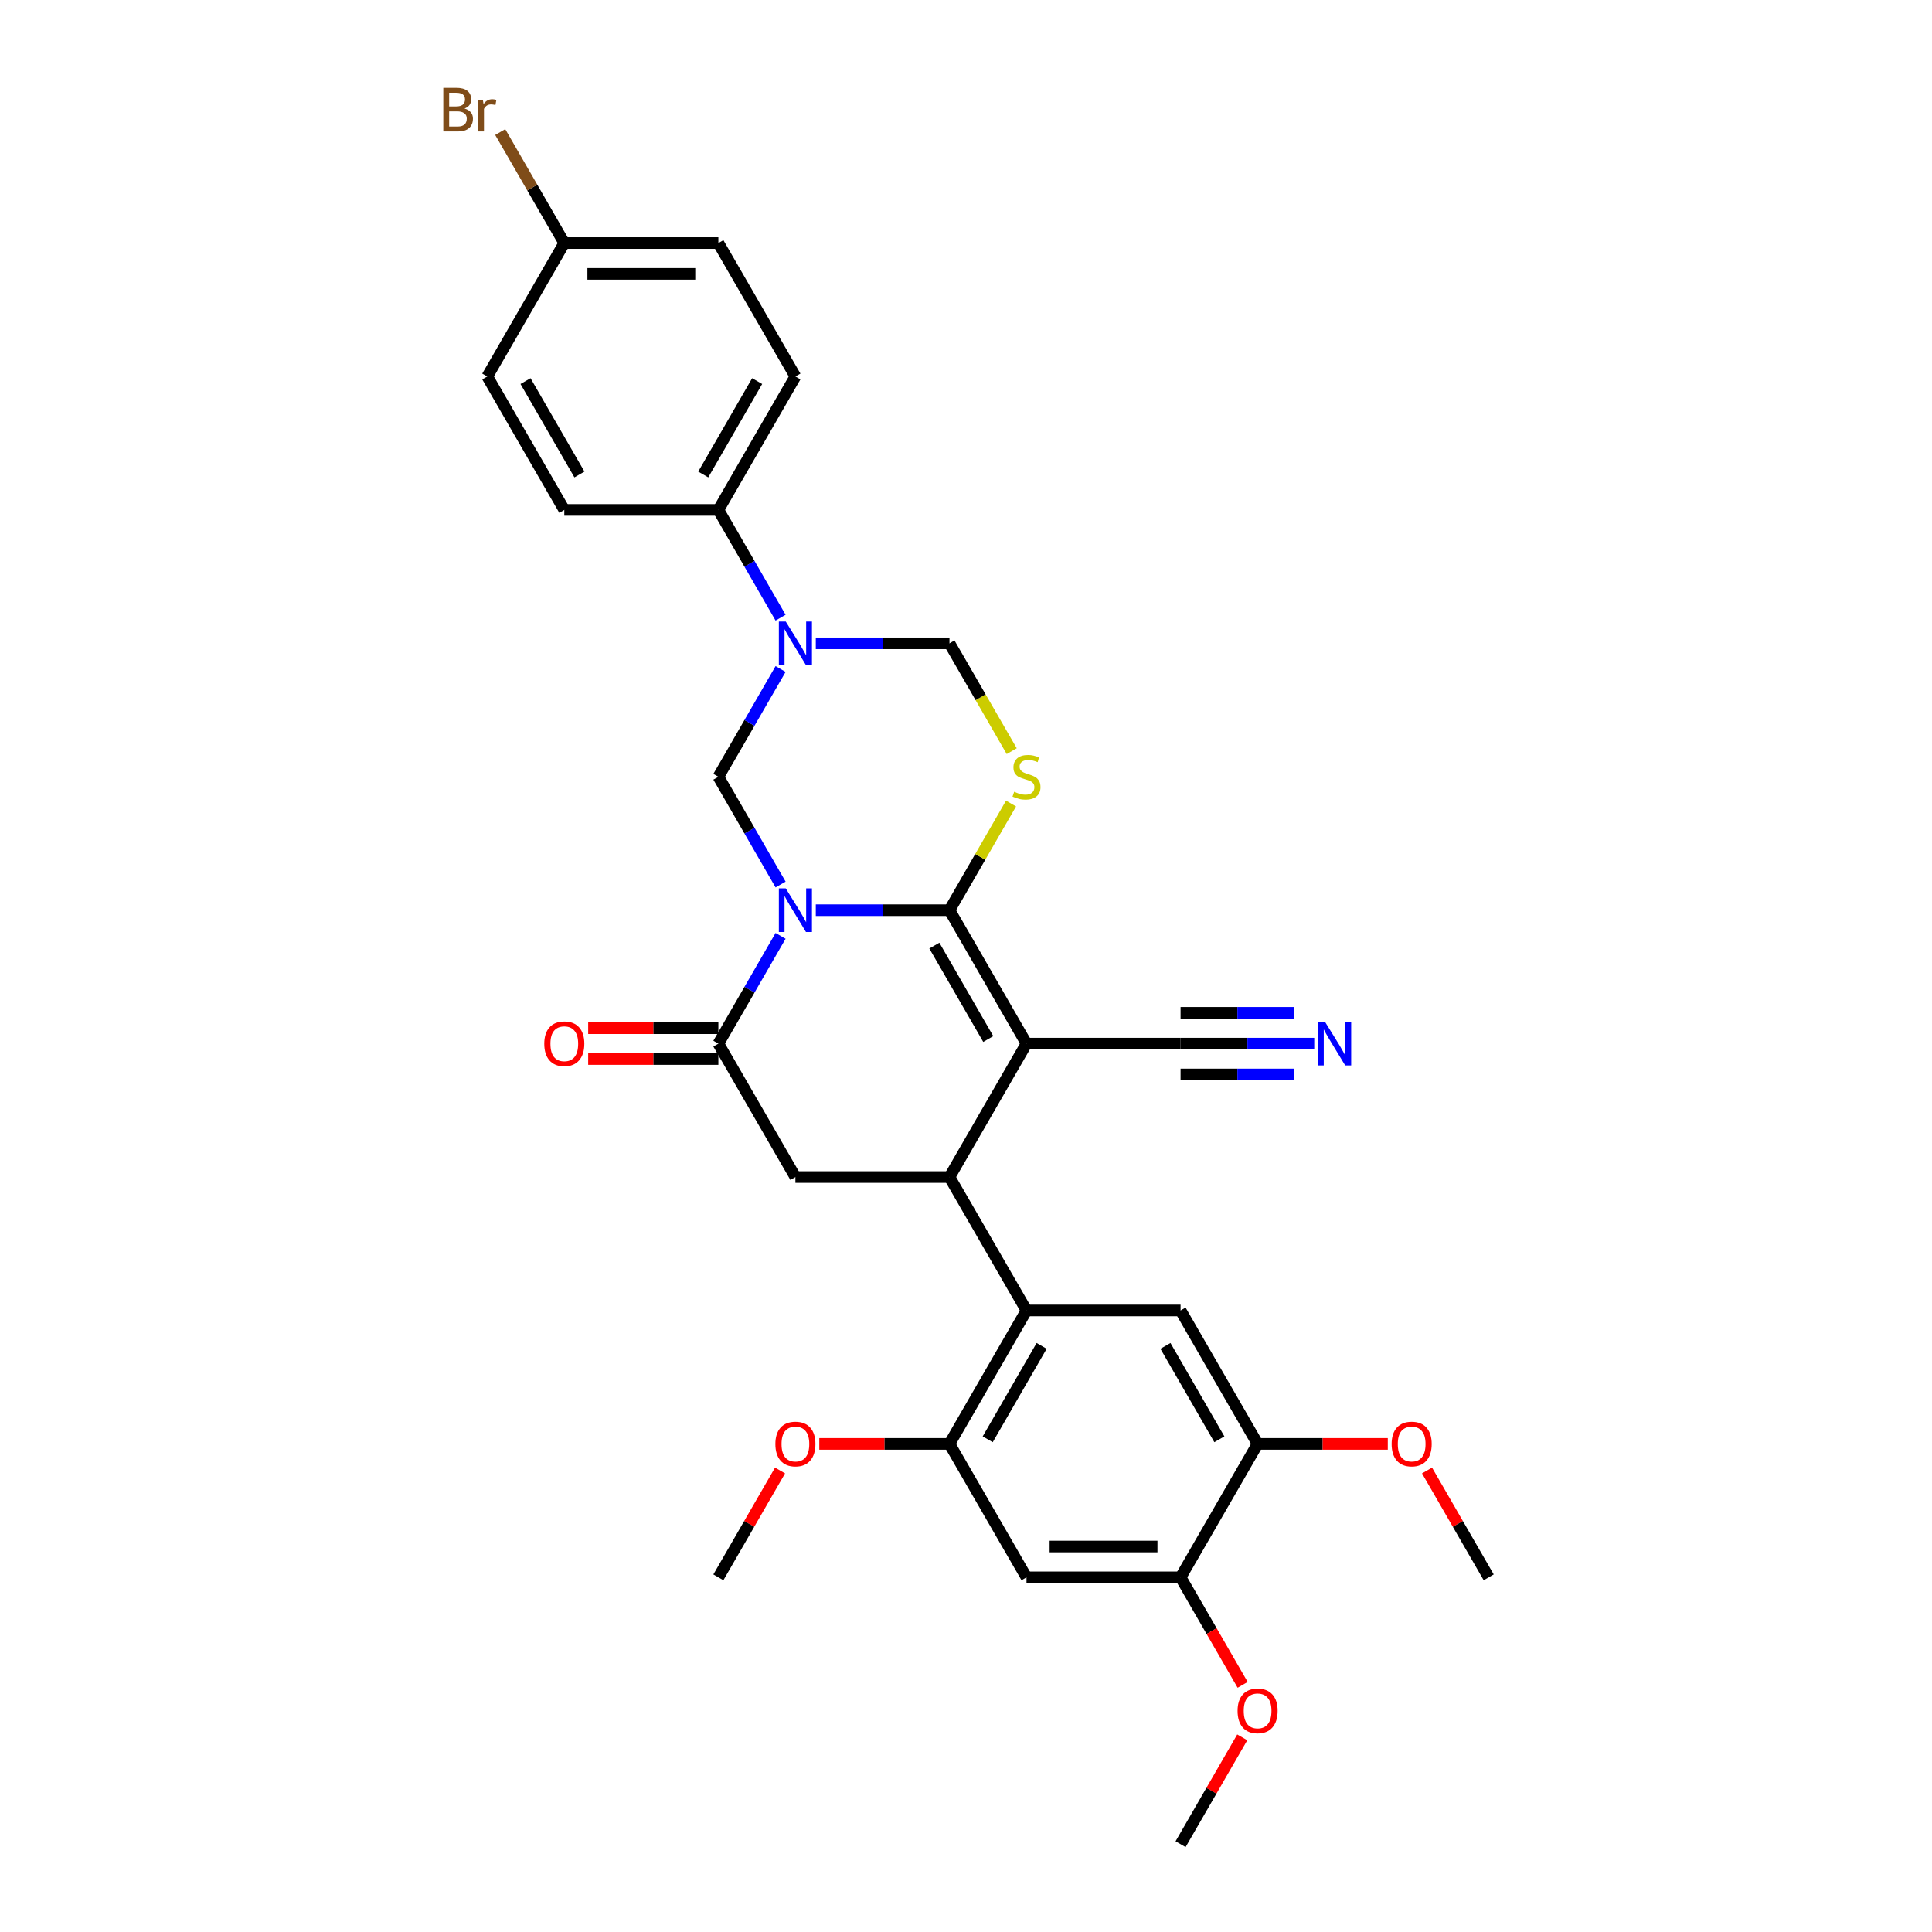 <?xml version='1.0' encoding='iso-8859-1'?>
<svg version='1.1' baseProfile='full'
              xmlns='http://www.w3.org/2000/svg'
                      xmlns:rdkit='http://www.rdkit.org/xml'
                      xmlns:xlink='http://www.w3.org/1999/xlink'
                  xml:space='preserve'
width='1000px' height='1000px' viewBox='0 0 1000 1000'>
<!-- END OF HEADER -->
<rect style='opacity:1.0;fill:#FFFFFF;stroke:none' width='1000' height='1000' x='0' y='0'> </rect>
<path class='bond-0' d='M 422.256,471.115 L 456.85,471.115' style='fill:none;fill-rule:evenodd;stroke:#0000FF;stroke-width:6px;stroke-linecap:butt;stroke-linejoin:miter;stroke-opacity:1' />
<path class='bond-0' d='M 456.85,471.115 L 491.443,471.115' style='fill:none;fill-rule:evenodd;stroke:#000000;stroke-width:6px;stroke-linecap:butt;stroke-linejoin:miter;stroke-opacity:1' />
<path class='bond-4' d='M 404.028,484.401 L 387.926,512.289' style='fill:none;fill-rule:evenodd;stroke:#0000FF;stroke-width:6px;stroke-linecap:butt;stroke-linejoin:miter;stroke-opacity:1' />
<path class='bond-4' d='M 387.926,512.289 L 371.825,540.177' style='fill:none;fill-rule:evenodd;stroke:#000000;stroke-width:6px;stroke-linecap:butt;stroke-linejoin:miter;stroke-opacity:1' />
<path class='bond-5' d='M 404.028,457.83 L 387.926,429.942' style='fill:none;fill-rule:evenodd;stroke:#0000FF;stroke-width:6px;stroke-linecap:butt;stroke-linejoin:miter;stroke-opacity:1' />
<path class='bond-5' d='M 387.926,429.942 L 371.825,402.054' style='fill:none;fill-rule:evenodd;stroke:#000000;stroke-width:6px;stroke-linecap:butt;stroke-linejoin:miter;stroke-opacity:1' />
<path class='bond-1' d='M 491.443,471.115 L 531.316,540.177' style='fill:none;fill-rule:evenodd;stroke:#000000;stroke-width:6px;stroke-linecap:butt;stroke-linejoin:miter;stroke-opacity:1' />
<path class='bond-1' d='M 483.612,489.449 L 511.523,537.792' style='fill:none;fill-rule:evenodd;stroke:#000000;stroke-width:6px;stroke-linecap:butt;stroke-linejoin:miter;stroke-opacity:1' />
<path class='bond-3' d='M 491.443,471.115 L 507.379,443.514' style='fill:none;fill-rule:evenodd;stroke:#000000;stroke-width:6px;stroke-linecap:butt;stroke-linejoin:miter;stroke-opacity:1' />
<path class='bond-3' d='M 507.379,443.514 L 523.314,415.914' style='fill:none;fill-rule:evenodd;stroke:#CCCC00;stroke-width:6px;stroke-linecap:butt;stroke-linejoin:miter;stroke-opacity:1' />
<path class='bond-10' d='M 531.316,540.177 L 611.061,540.177' style='fill:none;fill-rule:evenodd;stroke:#000000;stroke-width:6px;stroke-linecap:butt;stroke-linejoin:miter;stroke-opacity:1' />
<path class='bond-32' d='M 531.316,540.177 L 491.443,609.238' style='fill:none;fill-rule:evenodd;stroke:#000000;stroke-width:6px;stroke-linecap:butt;stroke-linejoin:miter;stroke-opacity:1' />
<path class='bond-2' d='M 491.443,609.238 L 411.698,609.238' style='fill:none;fill-rule:evenodd;stroke:#000000;stroke-width:6px;stroke-linecap:butt;stroke-linejoin:miter;stroke-opacity:1' />
<path class='bond-7' d='M 491.443,609.238 L 531.316,678.3' style='fill:none;fill-rule:evenodd;stroke:#000000;stroke-width:6px;stroke-linecap:butt;stroke-linejoin:miter;stroke-opacity:1' />
<path class='bond-31' d='M 523.664,388.8 L 507.554,360.896' style='fill:none;fill-rule:evenodd;stroke:#CCCC00;stroke-width:6px;stroke-linecap:butt;stroke-linejoin:miter;stroke-opacity:1' />
<path class='bond-31' d='M 507.554,360.896 L 491.443,332.992' style='fill:none;fill-rule:evenodd;stroke:#000000;stroke-width:6px;stroke-linecap:butt;stroke-linejoin:miter;stroke-opacity:1' />
<path class='bond-8' d='M 371.825,540.177 L 411.698,609.238' style='fill:none;fill-rule:evenodd;stroke:#000000;stroke-width:6px;stroke-linecap:butt;stroke-linejoin:miter;stroke-opacity:1' />
<path class='bond-18' d='M 371.825,532.202 L 338.133,532.202' style='fill:none;fill-rule:evenodd;stroke:#000000;stroke-width:6px;stroke-linecap:butt;stroke-linejoin:miter;stroke-opacity:1' />
<path class='bond-18' d='M 338.133,532.202 L 304.441,532.202' style='fill:none;fill-rule:evenodd;stroke:#FF0000;stroke-width:6px;stroke-linecap:butt;stroke-linejoin:miter;stroke-opacity:1' />
<path class='bond-18' d='M 371.825,548.151 L 338.133,548.151' style='fill:none;fill-rule:evenodd;stroke:#000000;stroke-width:6px;stroke-linecap:butt;stroke-linejoin:miter;stroke-opacity:1' />
<path class='bond-18' d='M 338.133,548.151 L 304.441,548.151' style='fill:none;fill-rule:evenodd;stroke:#FF0000;stroke-width:6px;stroke-linecap:butt;stroke-linejoin:miter;stroke-opacity:1' />
<path class='bond-6' d='M 371.825,402.054 L 387.926,374.166' style='fill:none;fill-rule:evenodd;stroke:#000000;stroke-width:6px;stroke-linecap:butt;stroke-linejoin:miter;stroke-opacity:1' />
<path class='bond-6' d='M 387.926,374.166 L 404.028,346.278' style='fill:none;fill-rule:evenodd;stroke:#0000FF;stroke-width:6px;stroke-linecap:butt;stroke-linejoin:miter;stroke-opacity:1' />
<path class='bond-9' d='M 422.256,332.992 L 456.85,332.992' style='fill:none;fill-rule:evenodd;stroke:#0000FF;stroke-width:6px;stroke-linecap:butt;stroke-linejoin:miter;stroke-opacity:1' />
<path class='bond-9' d='M 456.85,332.992 L 491.443,332.992' style='fill:none;fill-rule:evenodd;stroke:#000000;stroke-width:6px;stroke-linecap:butt;stroke-linejoin:miter;stroke-opacity:1' />
<path class='bond-17' d='M 404.028,319.707 L 387.926,291.819' style='fill:none;fill-rule:evenodd;stroke:#0000FF;stroke-width:6px;stroke-linecap:butt;stroke-linejoin:miter;stroke-opacity:1' />
<path class='bond-17' d='M 387.926,291.819 L 371.825,263.931' style='fill:none;fill-rule:evenodd;stroke:#000000;stroke-width:6px;stroke-linecap:butt;stroke-linejoin:miter;stroke-opacity:1' />
<path class='bond-11' d='M 531.316,678.3 L 491.443,747.361' style='fill:none;fill-rule:evenodd;stroke:#000000;stroke-width:6px;stroke-linecap:butt;stroke-linejoin:miter;stroke-opacity:1' />
<path class='bond-11' d='M 539.147,696.633 L 511.237,744.976' style='fill:none;fill-rule:evenodd;stroke:#000000;stroke-width:6px;stroke-linecap:butt;stroke-linejoin:miter;stroke-opacity:1' />
<path class='bond-12' d='M 531.316,678.3 L 611.061,678.3' style='fill:none;fill-rule:evenodd;stroke:#000000;stroke-width:6px;stroke-linecap:butt;stroke-linejoin:miter;stroke-opacity:1' />
<path class='bond-14' d='M 611.061,540.177 L 645.655,540.177' style='fill:none;fill-rule:evenodd;stroke:#000000;stroke-width:6px;stroke-linecap:butt;stroke-linejoin:miter;stroke-opacity:1' />
<path class='bond-14' d='M 645.655,540.177 L 680.248,540.177' style='fill:none;fill-rule:evenodd;stroke:#0000FF;stroke-width:6px;stroke-linecap:butt;stroke-linejoin:miter;stroke-opacity:1' />
<path class='bond-14' d='M 611.061,556.126 L 640.466,556.126' style='fill:none;fill-rule:evenodd;stroke:#000000;stroke-width:6px;stroke-linecap:butt;stroke-linejoin:miter;stroke-opacity:1' />
<path class='bond-14' d='M 640.466,556.126 L 669.87,556.126' style='fill:none;fill-rule:evenodd;stroke:#0000FF;stroke-width:6px;stroke-linecap:butt;stroke-linejoin:miter;stroke-opacity:1' />
<path class='bond-14' d='M 611.061,524.228 L 640.466,524.228' style='fill:none;fill-rule:evenodd;stroke:#000000;stroke-width:6px;stroke-linecap:butt;stroke-linejoin:miter;stroke-opacity:1' />
<path class='bond-14' d='M 640.466,524.228 L 669.87,524.228' style='fill:none;fill-rule:evenodd;stroke:#0000FF;stroke-width:6px;stroke-linecap:butt;stroke-linejoin:miter;stroke-opacity:1' />
<path class='bond-13' d='M 491.443,747.361 L 531.316,816.423' style='fill:none;fill-rule:evenodd;stroke:#000000;stroke-width:6px;stroke-linecap:butt;stroke-linejoin:miter;stroke-opacity:1' />
<path class='bond-21' d='M 491.443,747.361 L 457.751,747.361' style='fill:none;fill-rule:evenodd;stroke:#000000;stroke-width:6px;stroke-linecap:butt;stroke-linejoin:miter;stroke-opacity:1' />
<path class='bond-21' d='M 457.751,747.361 L 424.059,747.361' style='fill:none;fill-rule:evenodd;stroke:#FF0000;stroke-width:6px;stroke-linecap:butt;stroke-linejoin:miter;stroke-opacity:1' />
<path class='bond-15' d='M 611.061,678.3 L 650.934,747.361' style='fill:none;fill-rule:evenodd;stroke:#000000;stroke-width:6px;stroke-linecap:butt;stroke-linejoin:miter;stroke-opacity:1' />
<path class='bond-15' d='M 603.23,696.633 L 631.141,744.976' style='fill:none;fill-rule:evenodd;stroke:#000000;stroke-width:6px;stroke-linecap:butt;stroke-linejoin:miter;stroke-opacity:1' />
<path class='bond-34' d='M 531.316,816.423 L 611.061,816.423' style='fill:none;fill-rule:evenodd;stroke:#000000;stroke-width:6px;stroke-linecap:butt;stroke-linejoin:miter;stroke-opacity:1' />
<path class='bond-34' d='M 543.278,800.473 L 599.099,800.473' style='fill:none;fill-rule:evenodd;stroke:#000000;stroke-width:6px;stroke-linecap:butt;stroke-linejoin:miter;stroke-opacity:1' />
<path class='bond-16' d='M 650.934,747.361 L 611.061,816.423' style='fill:none;fill-rule:evenodd;stroke:#000000;stroke-width:6px;stroke-linecap:butt;stroke-linejoin:miter;stroke-opacity:1' />
<path class='bond-23' d='M 650.934,747.361 L 684.626,747.361' style='fill:none;fill-rule:evenodd;stroke:#000000;stroke-width:6px;stroke-linecap:butt;stroke-linejoin:miter;stroke-opacity:1' />
<path class='bond-23' d='M 684.626,747.361 L 718.319,747.361' style='fill:none;fill-rule:evenodd;stroke:#FF0000;stroke-width:6px;stroke-linecap:butt;stroke-linejoin:miter;stroke-opacity:1' />
<path class='bond-24' d='M 611.061,816.423 L 627.126,844.247' style='fill:none;fill-rule:evenodd;stroke:#000000;stroke-width:6px;stroke-linecap:butt;stroke-linejoin:miter;stroke-opacity:1' />
<path class='bond-24' d='M 627.126,844.247 L 643.19,872.071' style='fill:none;fill-rule:evenodd;stroke:#FF0000;stroke-width:6px;stroke-linecap:butt;stroke-linejoin:miter;stroke-opacity:1' />
<path class='bond-19' d='M 371.825,263.931 L 411.698,194.869' style='fill:none;fill-rule:evenodd;stroke:#000000;stroke-width:6px;stroke-linecap:butt;stroke-linejoin:miter;stroke-opacity:1' />
<path class='bond-19' d='M 363.994,245.597 L 391.905,197.254' style='fill:none;fill-rule:evenodd;stroke:#000000;stroke-width:6px;stroke-linecap:butt;stroke-linejoin:miter;stroke-opacity:1' />
<path class='bond-20' d='M 371.825,263.931 L 292.08,263.931' style='fill:none;fill-rule:evenodd;stroke:#000000;stroke-width:6px;stroke-linecap:butt;stroke-linejoin:miter;stroke-opacity:1' />
<path class='bond-26' d='M 411.698,194.869 L 371.825,125.808' style='fill:none;fill-rule:evenodd;stroke:#000000;stroke-width:6px;stroke-linecap:butt;stroke-linejoin:miter;stroke-opacity:1' />
<path class='bond-25' d='M 292.08,263.931 L 252.207,194.869' style='fill:none;fill-rule:evenodd;stroke:#000000;stroke-width:6px;stroke-linecap:butt;stroke-linejoin:miter;stroke-opacity:1' />
<path class='bond-25' d='M 299.911,245.597 L 272.001,197.254' style='fill:none;fill-rule:evenodd;stroke:#000000;stroke-width:6px;stroke-linecap:butt;stroke-linejoin:miter;stroke-opacity:1' />
<path class='bond-28' d='M 403.751,761.125 L 387.788,788.774' style='fill:none;fill-rule:evenodd;stroke:#FF0000;stroke-width:6px;stroke-linecap:butt;stroke-linejoin:miter;stroke-opacity:1' />
<path class='bond-28' d='M 387.788,788.774 L 371.825,816.423' style='fill:none;fill-rule:evenodd;stroke:#000000;stroke-width:6px;stroke-linecap:butt;stroke-linejoin:miter;stroke-opacity:1' />
<path class='bond-22' d='M 292.08,125.808 L 252.207,194.869' style='fill:none;fill-rule:evenodd;stroke:#000000;stroke-width:6px;stroke-linecap:butt;stroke-linejoin:miter;stroke-opacity:1' />
<path class='bond-27' d='M 292.08,125.808 L 275.493,97.078' style='fill:none;fill-rule:evenodd;stroke:#000000;stroke-width:6px;stroke-linecap:butt;stroke-linejoin:miter;stroke-opacity:1' />
<path class='bond-27' d='M 275.493,97.078 L 258.906,68.349' style='fill:none;fill-rule:evenodd;stroke:#7F4C19;stroke-width:6px;stroke-linecap:butt;stroke-linejoin:miter;stroke-opacity:1' />
<path class='bond-33' d='M 292.08,125.808 L 371.825,125.808' style='fill:none;fill-rule:evenodd;stroke:#000000;stroke-width:6px;stroke-linecap:butt;stroke-linejoin:miter;stroke-opacity:1' />
<path class='bond-33' d='M 304.042,141.757 L 359.864,141.757' style='fill:none;fill-rule:evenodd;stroke:#000000;stroke-width:6px;stroke-linecap:butt;stroke-linejoin:miter;stroke-opacity:1' />
<path class='bond-30' d='M 738.626,761.125 L 754.589,788.774' style='fill:none;fill-rule:evenodd;stroke:#FF0000;stroke-width:6px;stroke-linecap:butt;stroke-linejoin:miter;stroke-opacity:1' />
<path class='bond-30' d='M 754.589,788.774 L 770.552,816.423' style='fill:none;fill-rule:evenodd;stroke:#000000;stroke-width:6px;stroke-linecap:butt;stroke-linejoin:miter;stroke-opacity:1' />
<path class='bond-29' d='M 642.987,899.248 L 627.024,926.897' style='fill:none;fill-rule:evenodd;stroke:#FF0000;stroke-width:6px;stroke-linecap:butt;stroke-linejoin:miter;stroke-opacity:1' />
<path class='bond-29' d='M 627.024,926.897 L 611.061,954.545' style='fill:none;fill-rule:evenodd;stroke:#000000;stroke-width:6px;stroke-linecap:butt;stroke-linejoin:miter;stroke-opacity:1' />
<path  class='atom-0' d='M 406.706 459.823
L 414.106 471.785
Q 414.84 472.965, 416.02 475.103
Q 417.2 477.24, 417.264 477.367
L 417.264 459.823
L 420.263 459.823
L 420.263 482.407
L 417.169 482.407
L 409.226 469.329
Q 408.301 467.798, 407.312 466.043
Q 406.355 464.289, 406.068 463.747
L 406.068 482.407
L 403.133 482.407
L 403.133 459.823
L 406.706 459.823
' fill='#0000FF'/>
<path  class='atom-4' d='M 524.936 409.805
Q 525.192 409.901, 526.244 410.347
Q 527.297 410.794, 528.445 411.081
Q 529.625 411.336, 530.774 411.336
Q 532.911 411.336, 534.155 410.315
Q 535.399 409.263, 535.399 407.445
Q 535.399 406.201, 534.761 405.435
Q 534.155 404.669, 533.198 404.255
Q 532.241 403.84, 530.646 403.362
Q 528.637 402.756, 527.424 402.181
Q 526.244 401.607, 525.383 400.395
Q 524.554 399.183, 524.554 397.141
Q 524.554 394.303, 526.467 392.548
Q 528.413 390.794, 532.241 390.794
Q 534.857 390.794, 537.823 392.038
L 537.09 394.494
Q 534.378 393.377, 532.337 393.377
Q 530.136 393.377, 528.924 394.303
Q 527.711 395.196, 527.743 396.759
Q 527.743 397.971, 528.349 398.704
Q 528.987 399.438, 529.881 399.853
Q 530.806 400.267, 532.337 400.746
Q 534.378 401.384, 535.59 402.022
Q 536.802 402.66, 537.664 403.968
Q 538.557 405.244, 538.557 407.445
Q 538.557 410.571, 536.452 412.261
Q 534.378 413.92, 530.901 413.92
Q 528.892 413.92, 527.361 413.473
Q 525.861 413.059, 524.075 412.325
L 524.936 409.805
' fill='#CCCC00'/>
<path  class='atom-7' d='M 406.706 321.7
L 414.106 333.662
Q 414.84 334.842, 416.02 336.98
Q 417.2 339.117, 417.264 339.244
L 417.264 321.7
L 420.263 321.7
L 420.263 344.284
L 417.169 344.284
L 409.226 331.206
Q 408.301 329.675, 407.312 327.921
Q 406.355 326.166, 406.068 325.624
L 406.068 344.284
L 403.133 344.284
L 403.133 321.7
L 406.706 321.7
' fill='#0000FF'/>
<path  class='atom-15' d='M 685.815 528.885
L 693.215 540.847
Q 693.949 542.027, 695.129 544.164
Q 696.309 546.301, 696.373 546.429
L 696.373 528.885
L 699.371 528.885
L 699.371 551.469
L 696.277 551.469
L 688.334 538.39
Q 687.409 536.859, 686.421 535.105
Q 685.464 533.351, 685.177 532.808
L 685.177 551.469
L 682.242 551.469
L 682.242 528.885
L 685.815 528.885
' fill='#0000FF'/>
<path  class='atom-19' d='M 281.713 540.24
Q 281.713 534.818, 284.393 531.787
Q 287.072 528.757, 292.08 528.757
Q 297.088 528.757, 299.768 531.787
Q 302.447 534.818, 302.447 540.24
Q 302.447 545.727, 299.736 548.853
Q 297.024 551.947, 292.08 551.947
Q 287.104 551.947, 284.393 548.853
Q 281.713 545.759, 281.713 540.24
M 292.08 549.395
Q 295.525 549.395, 297.375 547.099
Q 299.257 544.77, 299.257 540.24
Q 299.257 535.807, 297.375 533.574
Q 295.525 531.309, 292.08 531.309
Q 288.635 531.309, 286.753 533.542
Q 284.903 535.775, 284.903 540.24
Q 284.903 544.802, 286.753 547.099
Q 288.635 549.395, 292.08 549.395
' fill='#FF0000'/>
<path  class='atom-22' d='M 401.331 747.425
Q 401.331 742.002, 404.011 738.972
Q 406.69 735.942, 411.698 735.942
Q 416.706 735.942, 419.385 738.972
Q 422.065 742.002, 422.065 747.425
Q 422.065 752.911, 419.354 756.037
Q 416.642 759.131, 411.698 759.131
Q 406.722 759.131, 404.011 756.037
Q 401.331 752.943, 401.331 747.425
M 411.698 756.58
Q 415.143 756.58, 416.993 754.283
Q 418.875 751.954, 418.875 747.425
Q 418.875 742.991, 416.993 740.758
Q 415.143 738.493, 411.698 738.493
Q 408.253 738.493, 406.371 740.726
Q 404.521 742.959, 404.521 747.425
Q 404.521 751.986, 406.371 754.283
Q 408.253 756.58, 411.698 756.58
' fill='#FF0000'/>
<path  class='atom-24' d='M 720.312 747.425
Q 720.312 742.002, 722.992 738.972
Q 725.671 735.942, 730.679 735.942
Q 735.687 735.942, 738.367 738.972
Q 741.046 742.002, 741.046 747.425
Q 741.046 752.911, 738.335 756.037
Q 735.623 759.131, 730.679 759.131
Q 725.703 759.131, 722.992 756.037
Q 720.312 752.943, 720.312 747.425
M 730.679 756.58
Q 734.124 756.58, 735.974 754.283
Q 737.856 751.954, 737.856 747.425
Q 737.856 742.991, 735.974 740.758
Q 734.124 738.493, 730.679 738.493
Q 727.234 738.493, 725.352 740.726
Q 723.502 742.959, 723.502 747.425
Q 723.502 751.986, 725.352 754.283
Q 727.234 756.58, 730.679 756.58
' fill='#FF0000'/>
<path  class='atom-25' d='M 640.567 885.548
Q 640.567 880.125, 643.246 877.095
Q 645.926 874.064, 650.934 874.064
Q 655.942 874.064, 658.621 877.095
Q 661.301 880.125, 661.301 885.548
Q 661.301 891.034, 658.589 894.16
Q 655.878 897.254, 650.934 897.254
Q 645.958 897.254, 643.246 894.16
Q 640.567 891.066, 640.567 885.548
M 650.934 894.703
Q 654.379 894.703, 656.229 892.406
Q 658.111 890.077, 658.111 885.548
Q 658.111 881.114, 656.229 878.881
Q 654.379 876.616, 650.934 876.616
Q 647.489 876.616, 645.607 878.849
Q 643.757 881.082, 643.757 885.548
Q 643.757 890.109, 645.607 892.406
Q 647.489 894.703, 650.934 894.703
' fill='#FF0000'/>
<path  class='atom-28' d='M 240.421 56.172
Q 242.59 56.778, 243.675 58.118
Q 244.791 59.426, 244.791 61.372
Q 244.791 64.498, 242.782 66.284
Q 240.804 68.038, 237.04 68.038
L 229.448 68.038
L 229.448 45.455
L 236.115 45.455
Q 239.974 45.455, 241.92 47.018
Q 243.866 48.581, 243.866 51.451
Q 243.866 54.864, 240.421 56.172
M 232.478 48.006
L 232.478 55.088
L 236.115 55.088
Q 238.348 55.088, 239.496 54.195
Q 240.676 53.27, 240.676 51.451
Q 240.676 48.006, 236.115 48.006
L 232.478 48.006
M 237.04 65.487
Q 239.241 65.487, 240.421 64.434
Q 241.601 63.381, 241.601 61.372
Q 241.601 59.522, 240.293 58.597
Q 239.018 57.64, 236.561 57.64
L 232.478 57.64
L 232.478 65.487
L 237.04 65.487
' fill='#7F4C19'/>
<path  class='atom-28' d='M 249.927 51.643
L 250.278 53.907
Q 252 51.356, 254.807 51.356
Q 255.7 51.356, 256.912 51.675
L 256.434 54.354
Q 255.062 54.035, 254.297 54.035
Q 252.957 54.035, 252.064 54.577
Q 251.203 55.088, 250.501 56.332
L 250.501 68.038
L 247.502 68.038
L 247.502 51.643
L 249.927 51.643
' fill='#7F4C19'/>
</svg>
